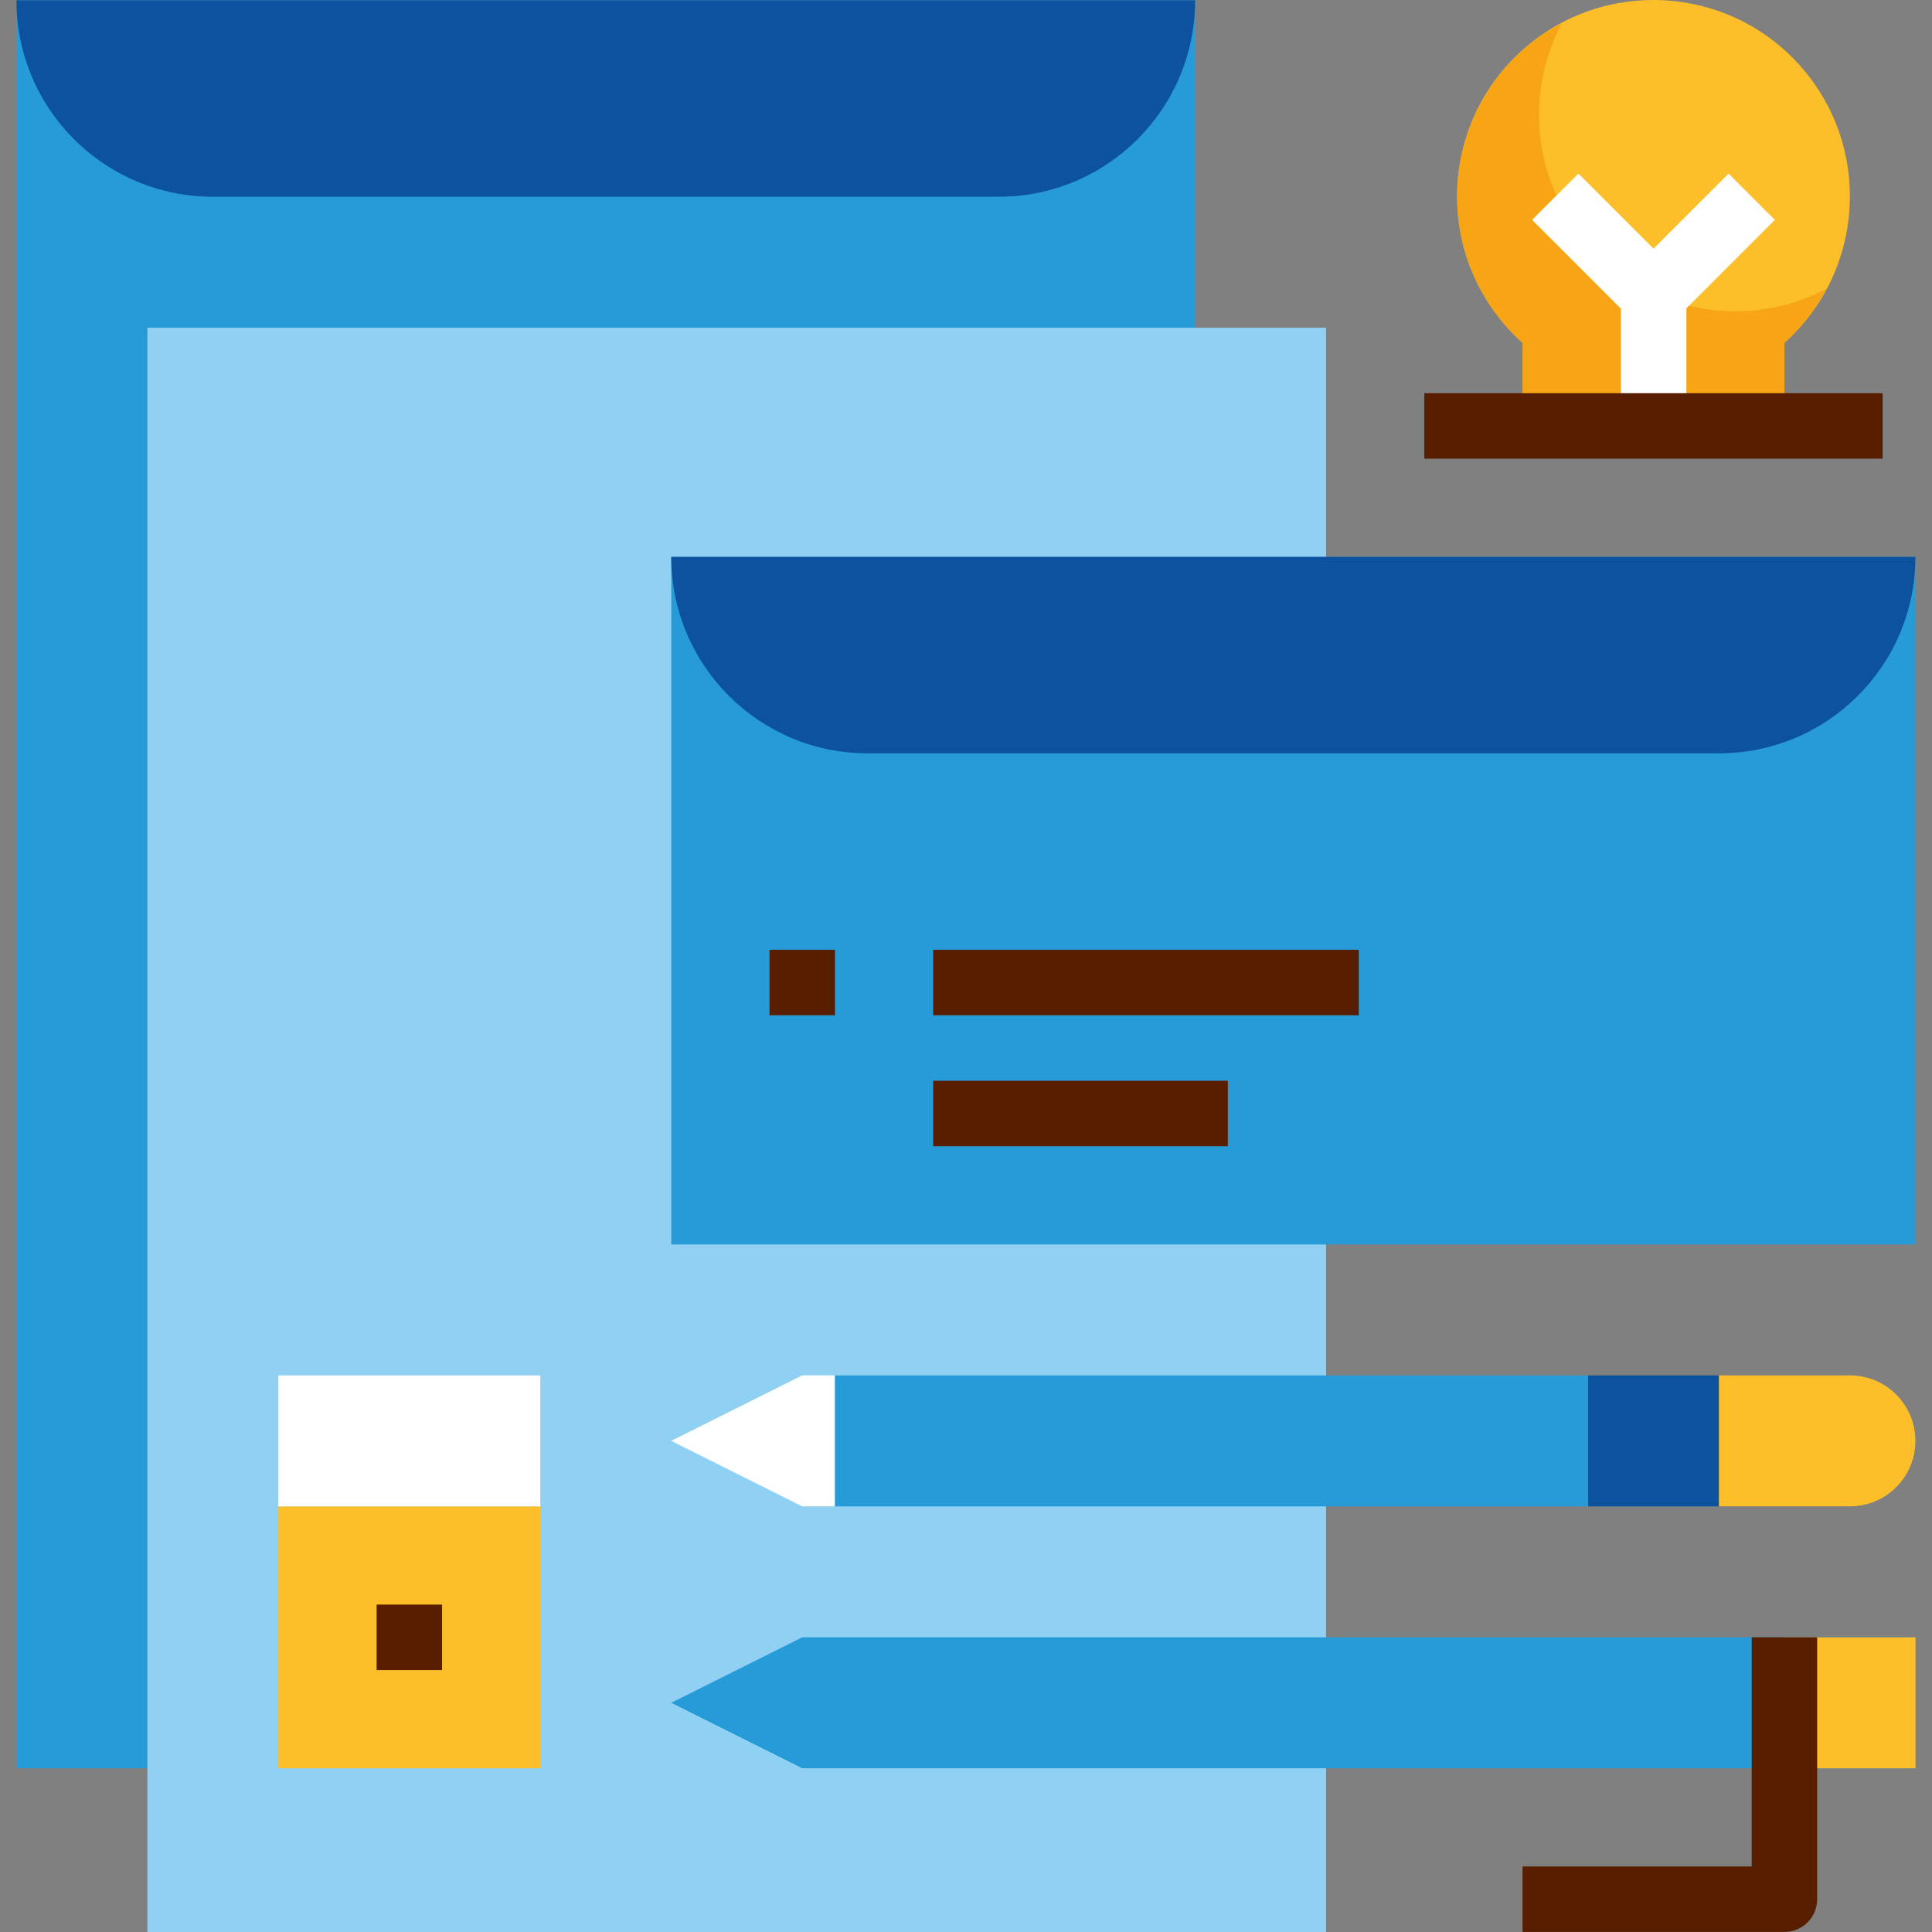 <?xml version="1.0" encoding="iso-8859-1"?>
<!-- Generator: Adobe Illustrator 19.0.0, SVG Export Plug-In . SVG Version: 6.00 Build 0)  -->
<svg version="1.1" id="Capa_1" xmlns="http://www.w3.org/2000/svg" xmlns:xlink="http://www.w3.org/1999/xlink" x="0px" y="0px"
	 viewBox="0 0 512.008 512.008" style="enable-background:new 0 0 512.008 512.008;" xml:space="preserve">
<rect x="0" y="0" width="512.008" height="512.008" fill="#808080" stroke="none"/>
<polygon style="fill:#269BD8;" points="4.36,468.616 4.36,0.078 316.719,0.078 316.719,86.844 39.066,86.844 39.066,468.616 "/>
<rect x="39.066" y="86.853" style="fill:#90D1F3;" width="312.359" height="425.155"/>
<path style="fill:#0D529E;" d="M316.719,0.078L316.719,0.078c0,28.754-23.305,52.06-52.06,52.06H56.42
	c-28.754,0-52.06-23.305-52.06-52.06C4.36,0.078,316.719,0.078,316.719,0.078z"/>
<rect x="177.893" y="147.589" style="fill:#269BD8;" width="329.712" height="182.21"/>
<rect x="73.773" y="399.212" style="fill:#FCBF29;" width="69.413" height="69.413"/>
<rect x="73.773" y="364.505" style="fill:#FFFFFF;" width="69.413" height="34.707"/>
<polygon style="fill:#269BD8;" points="507.605,433.91 507.605,468.616 212.599,468.616 177.893,451.263 212.599,433.91 "/>
<rect x="472.942" y="433.919" style="fill:#FCBF29;" width="34.707" height="34.707"/>
<polygon style="fill:#FFFFFF;" points="212.599,364.497 177.893,381.85 212.599,399.203 221.276,399.203 221.276,364.497 "/>
<rect x="221.276" y="364.505" style="fill:#269BD8;" width="199.563" height="34.707"/>
<rect x="420.882" y="364.505" style="fill:#0D529E;" width="34.707" height="34.707"/>
<path style="fill:#FCBF29;" d="M490.252,399.203c9.588,0,17.353-7.766,17.353-17.353s-7.766-17.353-17.353-17.353h-34.707v34.707
	H490.252z"/>
<path style="fill:#0D529E;" d="M507.605,147.581L507.605,147.581c0,28.754-23.305,52.06-52.06,52.06H229.953
	c-28.754,0-52.06-23.305-52.06-52.06H507.605z"/>
<path style="fill:#FCBF29;" d="M472.899,112.874V90.861c21.423-19.167,23.262-52.077,4.095-73.509
	c-19.167-21.431-52.077-23.262-73.509-4.095c-21.431,19.167-23.271,52.077-4.104,73.509c1.284,1.44,2.655,2.811,4.095,4.095v22.013
	H472.899z"/>
<path style="opacity:0.5;fill:#F28D01;enable-background:new    ;" d="M459.884,82.506c-28.754-0.035-52.034-23.366-51.999-52.121
	c0.009-8.451,2.074-16.763,6.013-24.234c-25.388,13.379-35.123,44.806-21.744,70.194c2.881,5.475,6.724,10.386,11.332,14.516v22.013
	h69.413V90.861c4.538-4.095,8.321-8.946,11.193-14.342C476.63,80.458,468.317,82.515,459.884,82.506z"/>
<g>
	<rect x="429.559" y="78.176" style="fill:#FFFFFF;" width="17.353" height="34.707"/>
	<path style="fill:#FFFFFF;" d="M438.192,86.844c-2.299,0-4.512-0.911-6.134-2.542l-26.03-26.03l12.269-12.269l19.896,19.896
		l19.896-19.896l12.269,12.269l-26.03,26.03C442.695,85.933,440.491,86.844,438.192,86.844z"/>
</g>
<g>
	<rect x="377.456" y="104.206" style="fill:#591E00;" width="121.473" height="17.353"/>
	<path style="fill:#591E00;" d="M472.899,512h-69.413v-17.353h60.736V433.91h17.353v69.413C481.575,508.113,477.688,512,472.899,512
		z"/>
	<rect x="203.923" y="251.709" style="fill:#591E00;" width="17.353" height="17.353"/>
	<rect x="247.306" y="251.709" style="fill:#591E00;" width="112.796" height="17.353"/>
	<rect x="247.306" y="286.416" style="fill:#591E00;" width="78.09" height="17.353"/>
	<rect x="99.803" y="425.242" style="fill:#591E00;" width="17.353" height="17.353"/>
</g>
<g>
</g>
<g>
</g>
<g>
</g>
<g>
</g>
<g>
</g>
<g>
</g>
<g>
</g>
<g>
</g>
<g>
</g>
<g>
</g>
<g>
</g>
<g>
</g>
<g>
</g>
<g>
</g>
<g>
</g>
</svg>
